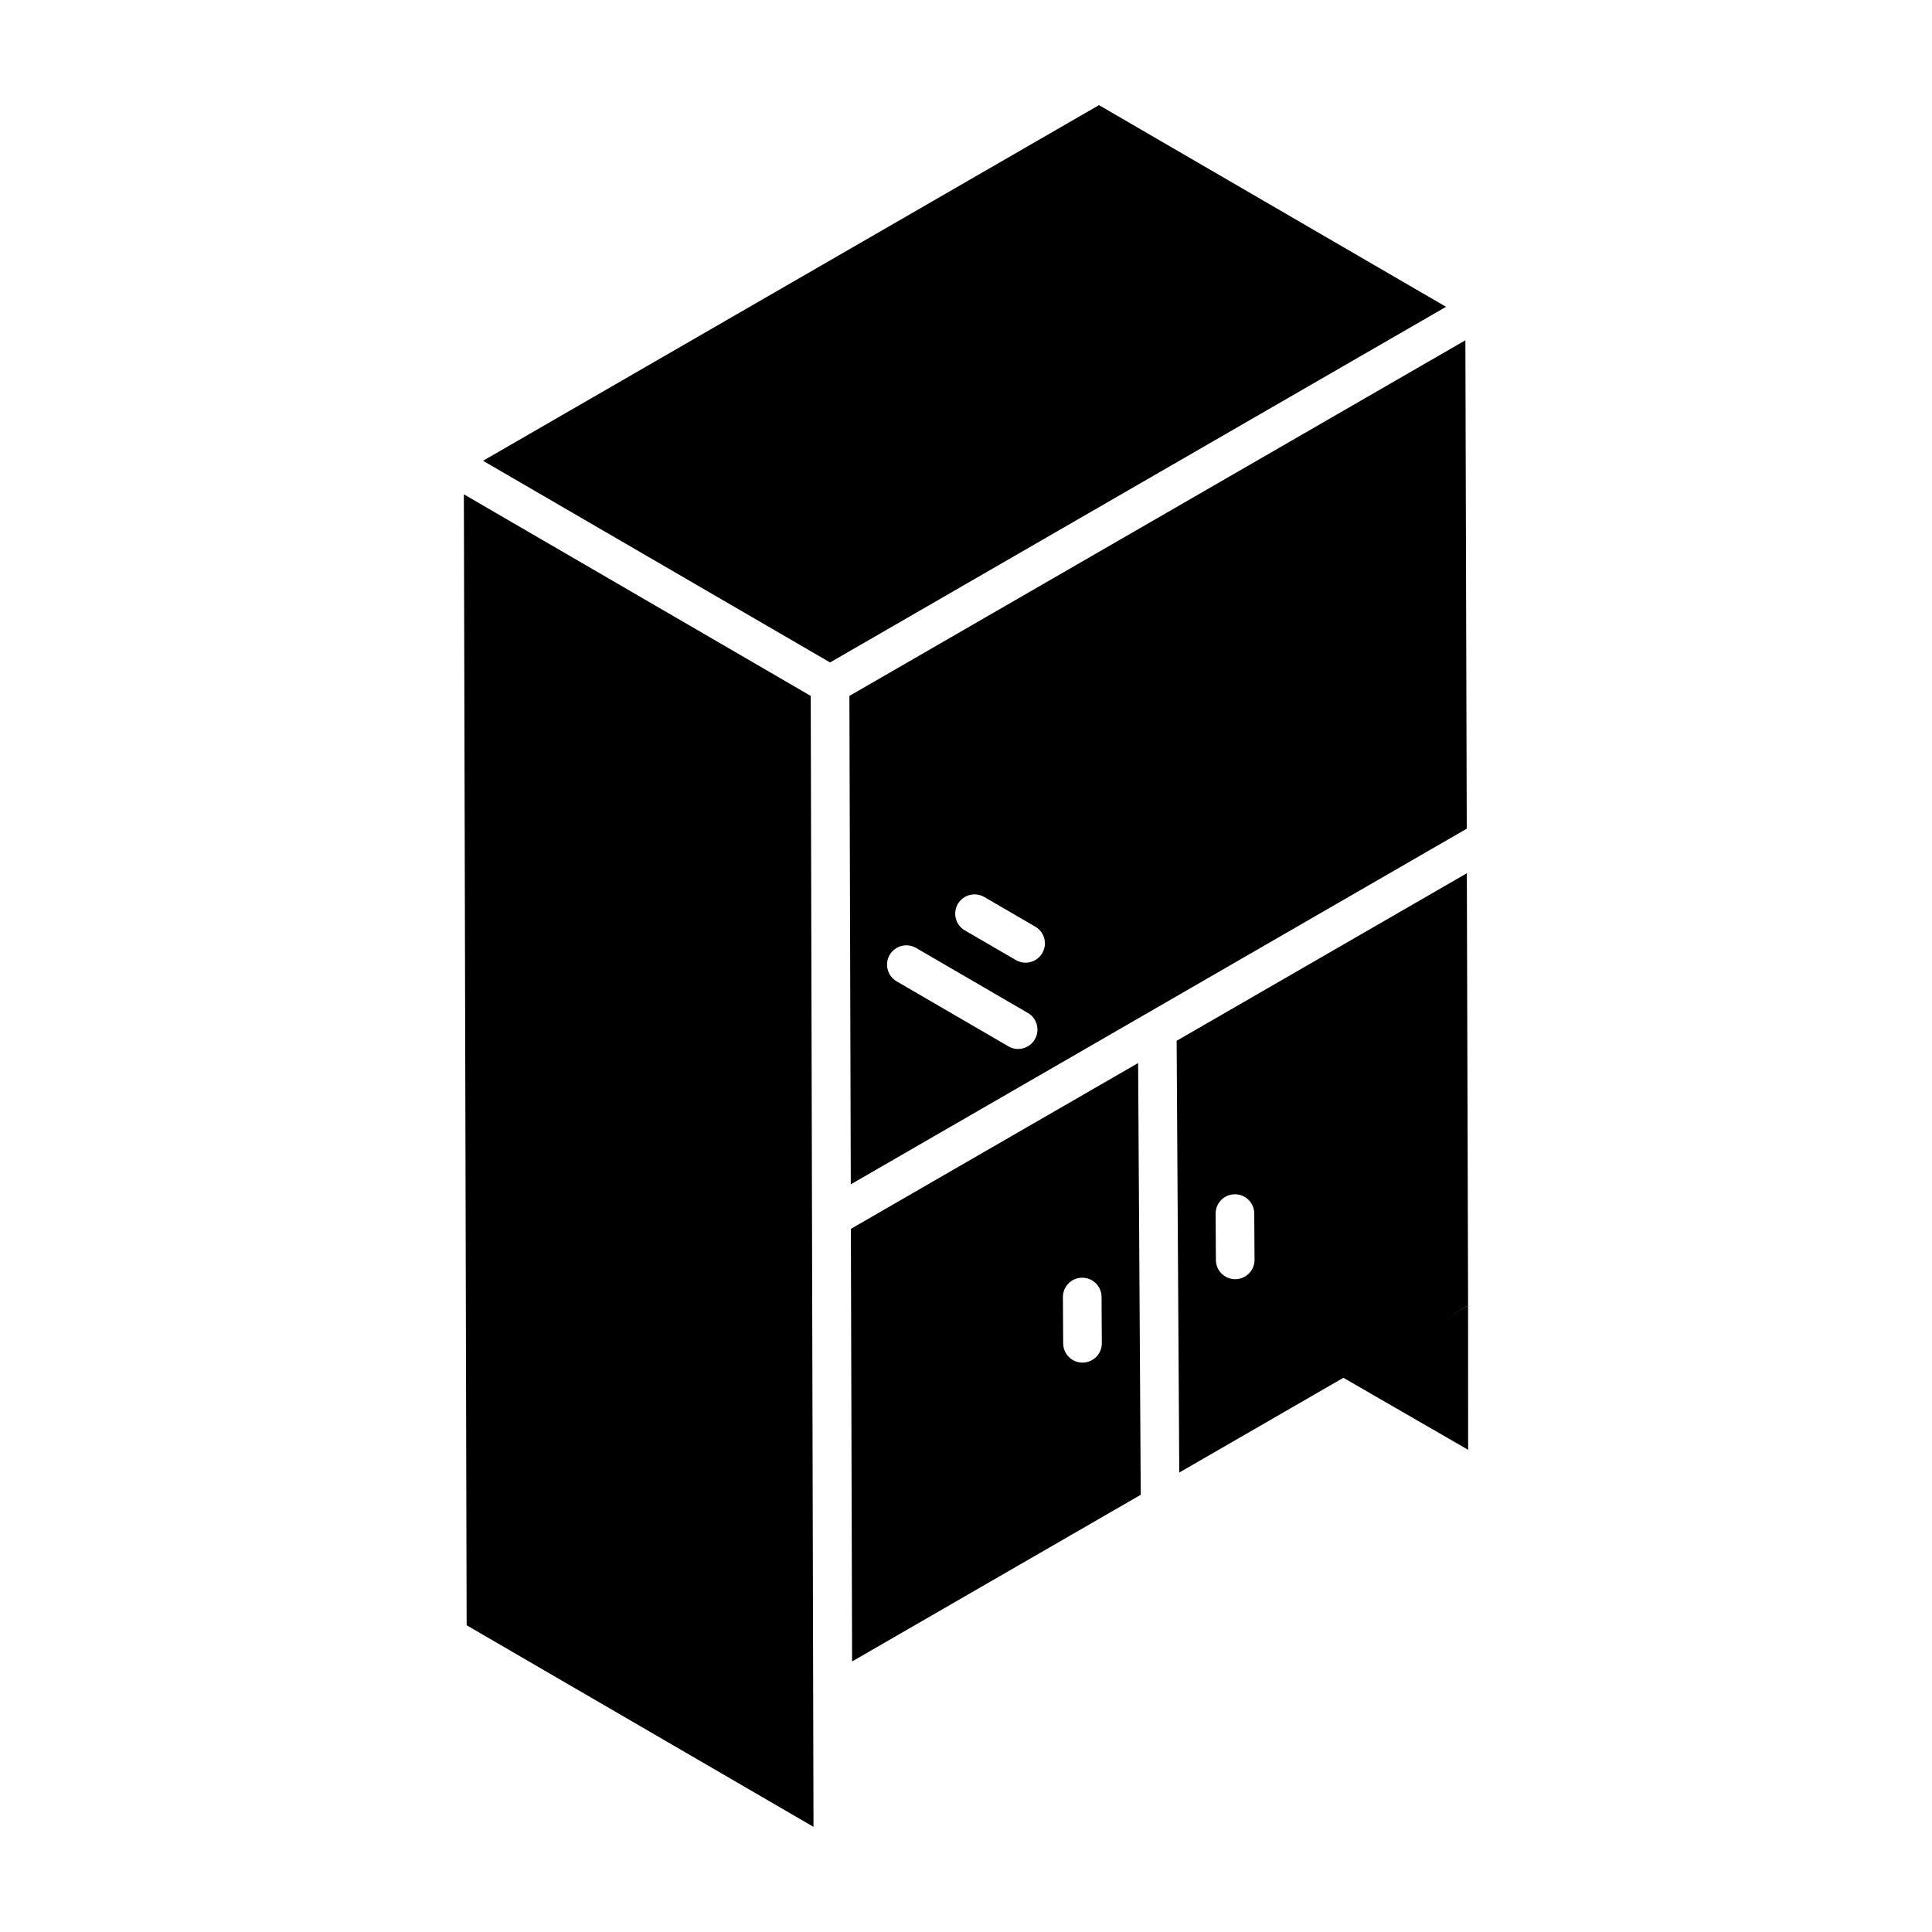 <?xml version="1.0" encoding="UTF-8"?>
<!-- Uploaded to: SVG Repo, www.svgrepo.com, Generator: SVG Repo Mixer Tools -->
<svg fill="#000000" width="800px" height="800px" version="1.1" viewBox="144 144 512 512" xmlns="http://www.w3.org/2000/svg">
 <g>
  <path d="m266.93 275c0.074 30.645-0.273-111.02 0.734 299.71l91.922 53.422-0.734-299.71z"/>
  <path d="m532.34 234.18c-38.77 22.383-125.6 72.512-163.24 94.246l0.367 129.43 163.24-94.242zm-114.1 185.26c-1.418 2.441-4.551 3.273-7 1.852l-29.617-17.223c-2.445-1.422-3.277-4.555-1.852-7 1.414-2.445 4.551-3.277 7-1.852l29.617 17.223c2.449 1.418 3.277 4.555 1.852 7zm1.977-22.863c-1.418 2.441-4.551 3.273-7 1.852l-13.527-7.867c-2.445-1.422-3.277-4.555-1.852-7 1.426-2.445 4.551-3.262 7-1.852l13.527 7.867c2.445 1.418 3.273 4.555 1.852 7z"/>
  <path d="m369.49 469.66 0.324 114.64 76.496-44.164-0.695-114.42zm61.418 35.445h-0.031c-2.816 0-5.106-2.269-5.121-5.09l-0.074-12.258c-0.016-2.824 2.262-5.137 5.09-5.152h0.031c2.816 0 5.106 2.269 5.121 5.09l0.074 12.258c0.016 2.824-2.262 5.137-5.09 5.152z"/>
  <path d="m435.24 171.86-163.23 94.25c21.465 12.473 67.418 39.18 91.965 53.445l163.24-94.246z"/>
  <path d="m499.36 508.75 33.707 19.461-0.012-38.16z"/>
  <path d="m532.73 375.42-76.906 44.398 0.695 114.42 76.539-44.188zm-61.355 107.58h-0.031c-2.816 0-5.106-2.269-5.121-5.09l-0.074-12.262c-0.016-2.824 2.262-5.137 5.09-5.152h0.031c2.816 0 5.106 2.269 5.121 5.09l0.074 12.262c0.016 2.828-2.258 5.137-5.09 5.152z"/>
 </g>
</svg>